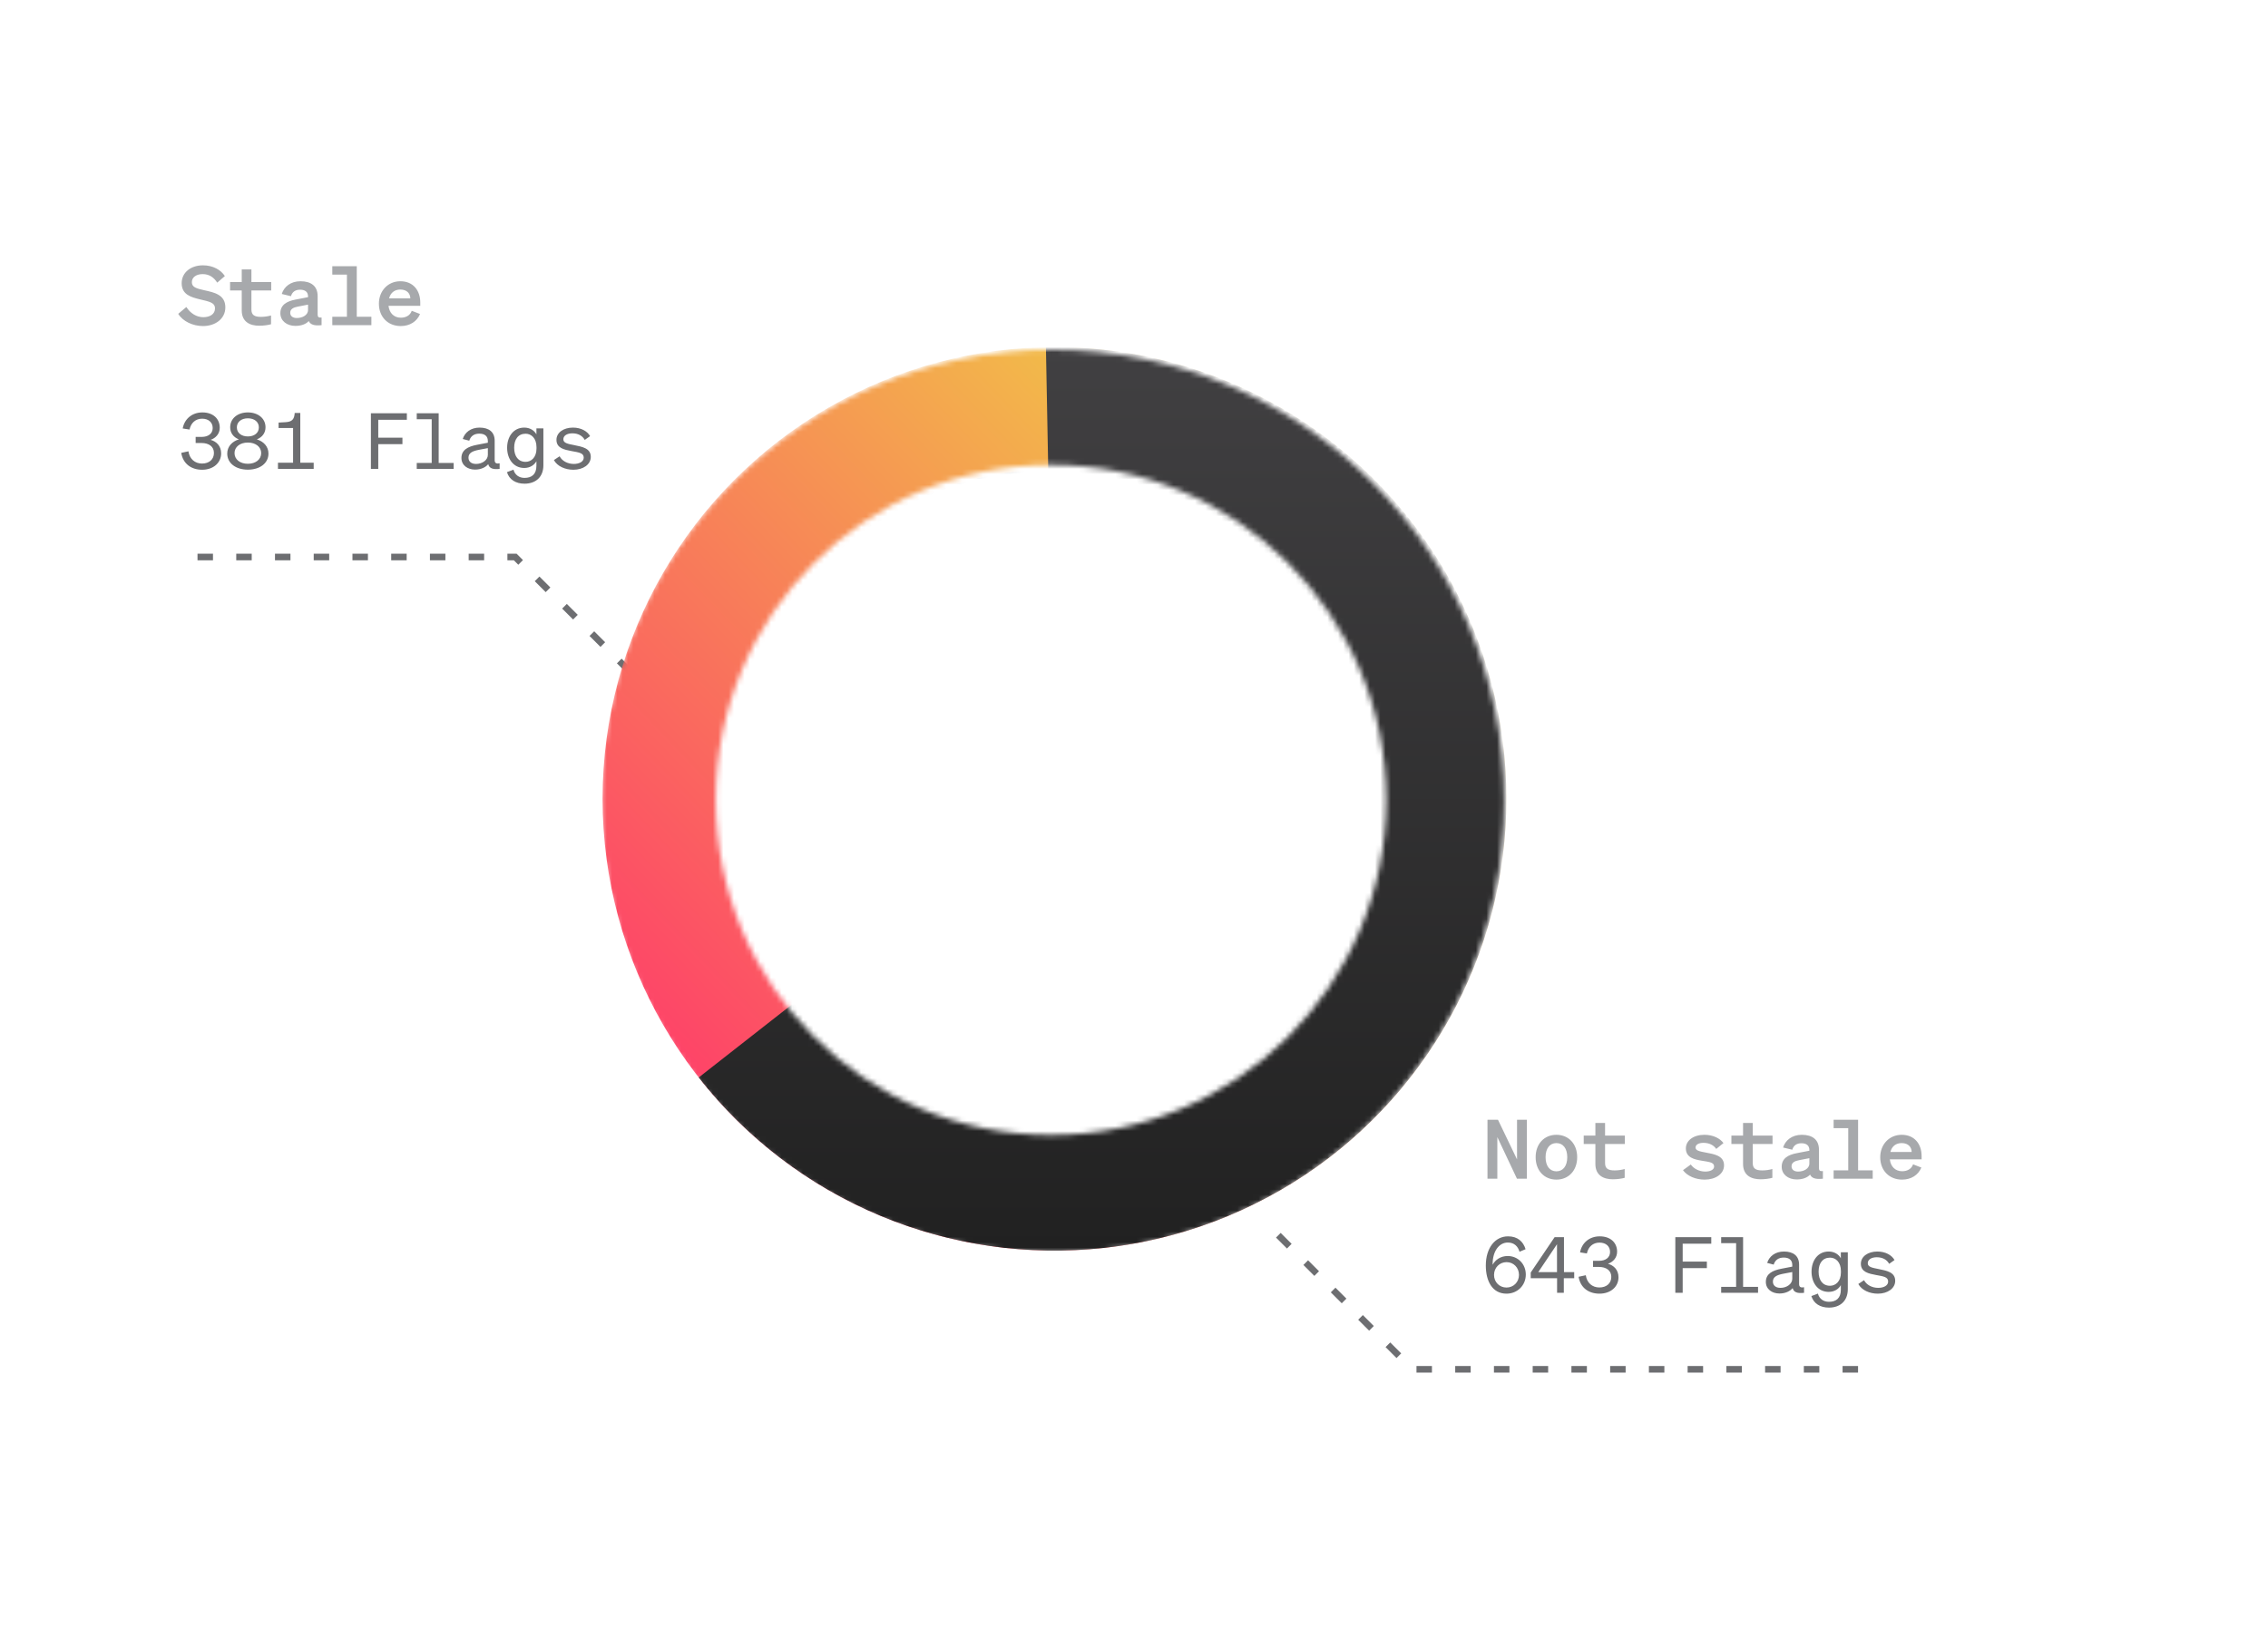 <svg width="428" height="309" viewBox="0 0 428 309" fill="none" xmlns="http://www.w3.org/2000/svg">
<g filter="url(#filter0_b_8885_196142)">
<path d="M33.633 59.242L35.166 57.956C35.941 59.164 37.103 59.877 38.373 59.877C39.628 59.877 40.573 59.288 40.573 58.219C40.573 57.088 39.411 56.918 37.754 56.515C36.081 56.112 34.283 55.632 34.283 53.463C34.283 51.402 36.05 50.085 38.296 50.085C40.202 50.085 41.689 50.953 42.433 52.115L40.992 53.354C40.372 52.394 39.535 51.743 38.234 51.743C37.041 51.743 36.205 52.347 36.205 53.261C36.205 54.237 37.072 54.454 38.575 54.795C40.372 55.198 42.526 55.601 42.526 58.018C42.526 60.202 40.604 61.55 38.312 61.55C36.406 61.55 34.5 60.667 33.633 59.242ZM45.618 58.591V54.826H43.418V53.246H45.618V50.86H47.446V53.246H51.18V54.826H47.446V58.42C47.446 59.474 48.019 59.815 49.259 59.815C49.941 59.815 50.576 59.706 51.149 59.551V61.209C50.607 61.364 49.739 61.488 48.918 61.488C47.183 61.488 45.618 60.775 45.618 58.591ZM55.744 61.519C54.133 61.519 52.909 60.574 52.909 59.118C52.909 57.568 54.102 56.871 55.729 56.561L58.13 56.097V55.957C58.13 55.182 57.665 54.687 56.627 54.687C55.713 54.687 55.14 55.121 54.908 55.911L53.172 55.492C53.591 54.145 54.83 53.091 56.705 53.091C58.719 53.091 59.943 54.021 59.943 55.895V59.397C59.943 59.861 60.16 60.001 60.686 59.939V61.38C59.292 61.535 58.564 61.271 58.27 60.605C57.727 61.194 56.844 61.519 55.744 61.519ZM58.13 58.514V57.507L56.209 57.878C55.403 58.033 54.768 58.312 54.768 59.04C54.768 59.675 55.264 60.032 56.008 60.032C57.046 60.032 58.13 59.505 58.13 58.514ZM62.71 61.38V59.799H65.468V51.836H62.71V50.256H67.327V59.799H70.084V61.38H62.71ZM75.625 61.55C73.208 61.55 71.504 59.83 71.504 57.321C71.504 54.935 73.192 53.091 75.547 53.091C78.011 53.091 79.312 54.873 79.312 57.104V57.723H73.316C73.471 59.118 74.37 59.97 75.64 59.97C76.647 59.97 77.422 59.505 77.701 58.668L79.266 59.273C78.677 60.698 77.329 61.55 75.625 61.55ZM75.547 54.656C74.494 54.656 73.704 55.229 73.425 56.329H77.437C77.422 55.43 76.818 54.656 75.547 54.656Z" fill="#A7A9AC"/>
<path d="M38.136 88.674C36.133 88.674 34.538 87.577 34.202 85.486L35.562 85.193C35.767 86.655 36.805 87.504 38.121 87.504C39.452 87.504 40.373 86.743 40.373 85.5C40.373 84.257 39.364 83.628 38.048 83.628H36.922V82.473H38.078C39.291 82.473 40.139 81.859 40.139 80.806C40.139 79.724 39.35 79.036 38.151 79.036C36.908 79.036 36.03 79.826 35.767 81.084L34.48 80.879C34.787 79.153 36.176 77.852 38.194 77.852C40.242 77.852 41.47 79.066 41.47 80.747C41.47 81.917 40.681 82.707 39.745 83.029C40.798 83.321 41.733 84.14 41.733 85.588C41.733 87.314 40.315 88.674 38.136 88.674ZM46.773 77.852C48.689 77.852 50.107 78.978 50.107 80.66C50.107 81.713 49.508 82.531 48.469 82.941C49.727 83.321 50.663 84.286 50.663 85.617C50.663 87.46 49.025 88.659 46.773 88.659C44.521 88.659 42.883 87.46 42.883 85.617C42.883 84.286 43.819 83.321 45.077 82.941C44.038 82.531 43.439 81.713 43.439 80.66C43.439 78.978 44.857 77.852 46.773 77.852ZM46.773 82.385C48.016 82.385 48.85 81.713 48.85 80.674C48.85 79.651 48.016 78.963 46.773 78.963C45.545 78.963 44.697 79.651 44.697 80.674C44.697 81.713 45.545 82.385 46.773 82.385ZM46.773 83.54C45.296 83.54 44.258 84.359 44.258 85.529C44.258 86.729 45.296 87.547 46.773 87.547C48.25 87.547 49.288 86.729 49.288 85.529C49.288 84.359 48.25 83.54 46.773 83.54ZM55.615 77.954H56.668V87.343H59.198V88.513H52.456V87.343H55.308V80.791H52.573V79.767L53.889 79.694C55.074 79.621 55.542 79.197 55.615 77.954ZM71.383 88.513H69.993V78.013H76.779V79.241H71.383V82.619H75.945V83.848H71.383V88.513ZM78.645 88.513V87.387H81.468V79.139H78.645V78.013H82.784V87.387H85.606V88.513H78.645ZM89.651 88.644C88.233 88.644 87.078 87.825 87.078 86.451C87.078 84.93 88.32 84.286 90.017 83.965L92.064 83.57V83.248C92.064 82.371 91.523 81.859 90.441 81.859C89.461 81.859 88.818 82.341 88.555 83.19L87.326 82.868C87.721 81.61 88.862 80.718 90.499 80.718C92.269 80.718 93.351 81.552 93.351 83.19V86.875C93.351 87.46 93.746 87.577 94.287 87.46V88.513C93.059 88.659 92.328 88.425 92.137 87.621C91.64 88.22 90.748 88.644 89.651 88.644ZM92.064 85.866V84.594L90.353 84.915C89.227 85.135 88.408 85.471 88.408 86.392C88.408 87.138 88.964 87.577 89.841 87.577C91.011 87.577 92.064 86.846 92.064 85.866ZM102.544 87.825C102.544 90.063 101.082 91.306 98.99 91.306C97.323 91.306 96.095 90.531 95.671 89.127L96.899 88.659C97.162 89.639 97.937 90.209 98.99 90.209C100.35 90.209 101.228 89.522 101.228 87.928V87.065C100.818 87.811 99.999 88.337 98.932 88.337C96.885 88.337 95.7 86.612 95.7 84.52C95.7 82.444 96.885 80.718 98.932 80.718C99.999 80.718 100.818 81.245 101.228 81.99V80.864H102.544V87.825ZM101.242 84.403C101.242 82.692 100.233 81.873 99.195 81.873C97.806 81.873 97.031 82.912 97.031 84.52C97.031 86.129 97.806 87.182 99.195 87.182C100.233 87.182 101.242 86.363 101.242 84.681V84.403ZM104.527 86.846L105.609 86.129C106.063 87.021 107.13 87.577 108.285 87.577C109.28 87.577 110.157 87.167 110.157 86.392C110.157 85.529 109.338 85.412 107.861 85.149C106.472 84.886 105.01 84.594 105.01 83.029C105.01 81.669 106.326 80.718 108.125 80.718C109.675 80.718 110.859 81.42 111.357 82.327L110.347 83.043C109.923 82.268 109.119 81.8 108.008 81.8C106.999 81.8 106.311 82.239 106.311 82.926C106.311 83.643 107.159 83.789 108.344 84.023C109.806 84.33 111.488 84.579 111.488 86.246C111.488 87.708 110.026 88.674 108.212 88.674C106.662 88.674 105.171 88.03 104.527 86.846Z" fill="#6D6E71"/>
<path d="M288.143 211.38V222.504H286.269L282.566 214.649V222.504H280.707V211.38H282.69L286.284 218.863V211.38H288.143ZM297.634 218.445C297.634 220.97 296.008 222.675 293.715 222.675C291.422 222.675 289.795 220.97 289.795 218.445C289.795 215.92 291.422 214.216 293.715 214.216C296.008 214.216 297.634 215.92 297.634 218.445ZM291.67 218.445C291.67 220.103 292.46 221.11 293.715 221.11C294.97 221.11 295.76 220.103 295.76 218.445C295.76 216.787 294.97 215.78 293.715 215.78C292.46 215.78 291.67 216.787 291.67 218.445ZM301.068 219.715V215.951H298.868V214.37H301.068V211.985H302.896V214.37H306.63V215.951H302.896V219.545C302.896 220.599 303.469 220.939 304.709 220.939C305.39 220.939 306.025 220.831 306.599 220.676V222.334C306.056 222.489 305.189 222.613 304.368 222.613C302.633 222.613 301.068 221.9 301.068 219.715ZM317.602 220.893L319.074 219.824C319.616 220.614 320.669 221.156 321.816 221.156C322.699 221.156 323.474 220.831 323.474 220.211C323.474 219.452 322.73 219.359 321.181 219.111C319.755 218.879 318.144 218.523 318.144 216.787C318.144 215.3 319.569 214.216 321.646 214.216C323.272 214.216 324.589 214.882 325.24 215.78L323.876 216.88C323.365 216.137 322.513 215.734 321.46 215.734C320.561 215.734 319.972 216.075 319.972 216.617C319.972 217.206 320.747 217.345 321.878 217.562C323.412 217.856 325.348 218.12 325.348 219.979C325.348 221.621 323.722 222.675 321.692 222.675C319.988 222.675 318.408 222.008 317.602 220.893ZM328.937 219.715V215.951H326.737V214.37H328.937V211.985H330.765V214.37H334.498V215.951H330.765V219.545C330.765 220.599 331.338 220.939 332.577 220.939C333.259 220.939 333.894 220.831 334.467 220.676V222.334C333.925 222.489 333.058 222.613 332.237 222.613C330.501 222.613 328.937 221.9 328.937 219.715ZM339.063 222.644C337.452 222.644 336.228 221.699 336.228 220.242C336.228 218.693 337.421 217.996 339.047 217.686L341.449 217.221V217.082C341.449 216.307 340.984 215.811 339.946 215.811C339.032 215.811 338.459 216.245 338.226 217.035L336.491 216.617C336.909 215.269 338.149 214.216 340.023 214.216C342.037 214.216 343.261 215.145 343.261 217.02V220.521C343.261 220.986 343.478 221.125 344.005 221.063V222.504C342.611 222.659 341.882 222.396 341.588 221.73C341.046 222.318 340.163 222.644 339.063 222.644ZM341.449 219.638V218.631L339.528 219.003C338.722 219.158 338.087 219.437 338.087 220.165C338.087 220.8 338.582 221.156 339.326 221.156C340.364 221.156 341.449 220.63 341.449 219.638ZM346.028 222.504V220.924H348.786V212.961H346.028V211.38H350.645V220.924H353.403V222.504H346.028ZM358.943 222.675C356.526 222.675 354.822 220.955 354.822 218.445C354.822 216.059 356.511 214.216 358.866 214.216C361.329 214.216 362.631 215.997 362.631 218.228V218.848H356.635C356.79 220.242 357.688 221.094 358.959 221.094C359.966 221.094 360.74 220.63 361.019 219.793L362.584 220.397C361.995 221.822 360.648 222.675 358.943 222.675ZM358.866 215.78C357.812 215.78 357.022 216.354 356.743 217.454H360.756C360.74 216.555 360.136 215.78 358.866 215.78Z" fill="#A7A9AC"/>
<path d="M287.894 235.81L286.753 236.293C286.461 235.284 285.759 234.553 284.545 234.553C282.922 234.553 281.678 236.147 281.678 238.604V238.75C282.161 237.829 283.185 237.097 284.516 237.097C286.461 237.097 287.938 238.618 287.938 240.592C287.938 242.64 286.358 244.205 284.296 244.205C281.605 244.205 280.392 241.806 280.392 238.896C280.392 235.562 282.146 233.383 284.589 233.383C286.387 233.383 287.455 234.363 287.894 235.81ZM286.651 240.666C286.651 239.306 285.642 238.253 284.311 238.253C282.98 238.253 281.942 239.306 281.942 240.666C281.942 242.026 282.965 243.049 284.296 243.049C285.612 243.049 286.651 242.026 286.651 240.666ZM295.112 244.044H293.84V241.294H288.868V240.212L293.372 233.544H295.141V240.139H297.072V241.294H295.112V244.044ZM290.286 240.139H293.825V234.874L290.286 240.139ZM301.834 244.205C299.83 244.205 298.236 243.108 297.9 241.017L299.26 240.724C299.464 242.186 300.503 243.035 301.819 243.035C303.15 243.035 304.071 242.274 304.071 241.031C304.071 239.788 303.062 239.159 301.746 239.159H300.62V238.004H301.775C302.989 238.004 303.837 237.39 303.837 236.337C303.837 235.255 303.047 234.567 301.848 234.567C300.605 234.567 299.728 235.357 299.464 236.615L298.178 236.41C298.485 234.684 299.874 233.383 301.892 233.383C303.939 233.383 305.168 234.597 305.168 236.278C305.168 237.448 304.378 238.238 303.442 238.56C304.495 238.852 305.431 239.671 305.431 241.119C305.431 242.845 304.012 244.205 301.834 244.205ZM317.543 244.044H316.154V233.544H322.939V234.772H317.543V238.15H322.106V239.379H317.543V244.044ZM324.805 244.044V242.918H327.628V234.67H324.805V233.544H328.944V242.918H331.766V244.044H324.805ZM335.811 244.175C334.393 244.175 333.238 243.356 333.238 241.982C333.238 240.461 334.481 239.817 336.177 239.496L338.224 239.101V238.779C338.224 237.902 337.683 237.39 336.601 237.39C335.621 237.39 334.978 237.872 334.715 238.721L333.486 238.399C333.881 237.141 335.022 236.249 336.66 236.249C338.429 236.249 339.511 237.083 339.511 238.721V242.406C339.511 242.991 339.906 243.108 340.447 242.991V244.044C339.219 244.19 338.488 243.956 338.298 243.152C337.8 243.751 336.908 244.175 335.811 244.175ZM338.224 241.397V240.124L336.513 240.446C335.387 240.666 334.568 241.002 334.568 241.923C334.568 242.669 335.124 243.108 336.002 243.108C337.171 243.108 338.224 242.377 338.224 241.397ZM348.704 243.356C348.704 245.594 347.242 246.837 345.15 246.837C343.483 246.837 342.255 246.062 341.831 244.658L343.059 244.19C343.322 245.17 344.098 245.74 345.15 245.74C346.511 245.74 347.388 245.053 347.388 243.459V242.596C346.978 243.342 346.16 243.868 345.092 243.868C343.045 243.868 341.86 242.143 341.86 240.051C341.86 237.975 343.045 236.249 345.092 236.249C346.16 236.249 346.978 236.776 347.388 237.521V236.395H348.704V243.356ZM347.403 239.934C347.403 238.223 346.394 237.404 345.355 237.404C343.966 237.404 343.191 238.443 343.191 240.051C343.191 241.66 343.966 242.713 345.355 242.713C346.394 242.713 347.403 241.894 347.403 240.212V239.934ZM350.687 242.377L351.769 241.66C352.223 242.552 353.29 243.108 354.446 243.108C355.44 243.108 356.317 242.698 356.317 241.923C356.317 241.06 355.499 240.943 354.022 240.68C352.632 240.417 351.17 240.124 351.17 238.56C351.17 237.2 352.486 236.249 354.285 236.249C355.835 236.249 357.019 236.951 357.517 237.858L356.508 238.574C356.084 237.799 355.279 237.331 354.168 237.331C353.159 237.331 352.471 237.77 352.471 238.457C352.471 239.174 353.32 239.32 354.504 239.554C355.967 239.861 357.648 240.11 357.648 241.777C357.648 243.239 356.186 244.205 354.373 244.205C352.822 244.205 351.331 243.561 350.687 242.377Z" fill="#6D6E71"/>
<path d="M37.273 105.148H97.232L124.286 132.202" stroke="#6D6E71" stroke-width="1.249" stroke-dasharray="2.92 4.39"/>
<path d="M350.637 258.485H266.549L239.494 231.431" stroke="#6D6E71" stroke-width="1.249" stroke-dasharray="2.92 4.39"/>
<mask id="mask0_8885_196142" style="mask-type:alpha" maskUnits="userSpaceOnUse" x="113" y="66" width="171" height="171">
<path fill-rule="evenodd" clip-rule="evenodd" d="M198.617 236.563C245.717 236.563 283.899 198.381 283.899 151.281C283.899 104.182 245.717 66 198.617 66C151.518 66 113.336 104.182 113.336 151.281C113.336 198.381 151.518 236.563 198.617 236.563ZM198.338 214.261C233.275 214.261 261.596 185.94 261.596 151.003C261.596 116.067 233.275 87.745 198.338 87.745C163.402 87.745 135.08 116.067 135.08 151.003C135.08 185.94 163.402 214.261 198.338 214.261Z" fill="#58595B"/>
</mask>
<g mask="url(#mask0_8885_196142)">
<circle cx="198.992" cy="150.8" r="85.281" fill="url(#paint0_linear_8885_196142)"/>
<path d="M131.859 203.393C140.819 214.83 152.553 223.788 165.947 229.418C179.341 235.048 193.951 237.163 208.392 235.562C222.832 233.96 236.624 228.696 248.459 220.269C260.295 211.841 269.781 200.53 276.017 187.407C282.254 174.285 285.035 159.786 284.096 145.288C283.157 130.789 278.529 116.771 270.652 104.562C262.774 92.354 251.909 82.361 239.085 75.53C226.262 68.7 211.906 65.258 197.379 65.533L198.992 150.8L131.859 203.393Z" fill="url(#paint1_linear_8885_196142)"/>
<circle cx="198.992" cy="150.8" r="62.154" fill="#191919"/>
<circle cx="198.992" cy="150.8" r="62.154" fill="url(#paint2_linear_8885_196142)" fill-opacity="0.55"/>
</g>
</g>
<defs>
<filter id="filter0_b_8885_196142" x="-32.998" y="-33.639" width="493.657" height="375.776" filterUnits="userSpaceOnUse" color-interpolation-filters="sRGB">
<feFlood flood-opacity="0" result="BackgroundImageFix"/>
<feGaussianBlur in="BackgroundImageFix" stdDeviation="16.82"/>
<feComposite in2="SourceAlpha" operator="in" result="effect1_backgroundBlur_8885_196142"/>
<feBlend mode="normal" in="SourceGraphic" in2="effect1_backgroundBlur_8885_196142" result="shape"/>
</filter>
<linearGradient id="paint0_linear_8885_196142" x1="114.289" y1="254.843" x2="312.995" y2="65.518" gradientUnits="userSpaceOnUse">
<stop offset="0.123" stop-color="#FF386B"/>
<stop offset="1" stop-color="#EBFF38"/>
</linearGradient>
<linearGradient id="paint1_linear_8885_196142" x1="198.992" y1="65.518" x2="198.992" y2="236.081" gradientUnits="userSpaceOnUse">
<stop stop-color="#414042"/>
<stop offset="1" stop-color="#212121"/>
</linearGradient>
<linearGradient id="paint2_linear_8885_196142" x1="213.434" y1="9.816" x2="185.997" y2="264.613" gradientUnits="userSpaceOnUse">
<stop offset="0.4" stop-color="#191919"/>
<stop offset="1" stop-color="#111111"/>
</linearGradient>
</defs>
</svg>
